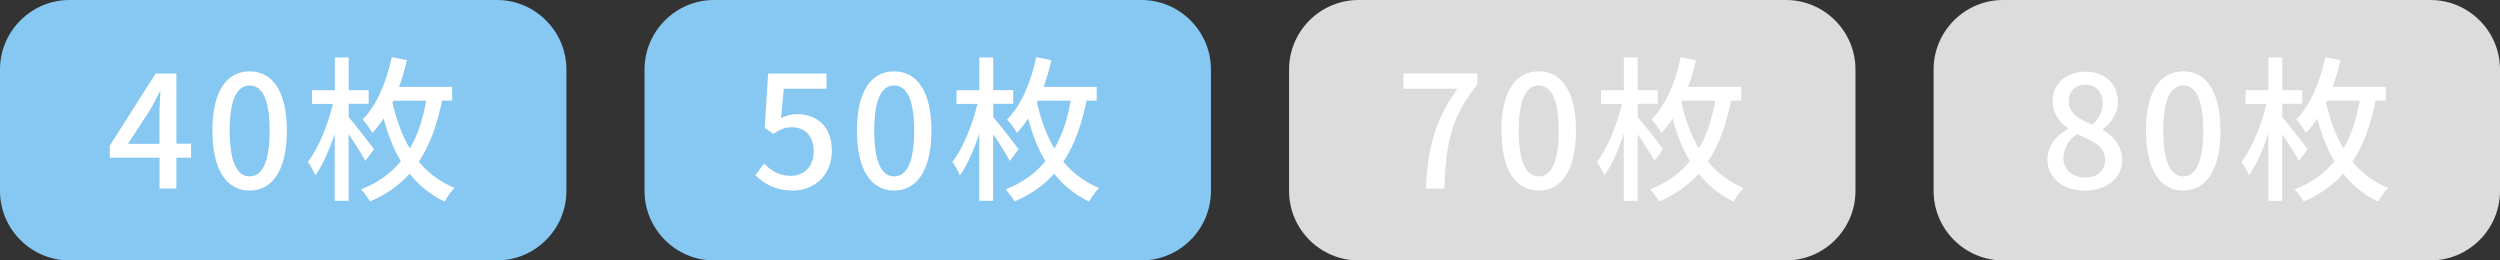 <?xml version="1.0" encoding="utf-8"?>
<!-- Generator: Adobe Illustrator 27.5.0, SVG Export Plug-In . SVG Version: 6.00 Build 0)  -->
<svg version="1.1" id="レイヤー_1" xmlns="http://www.w3.org/2000/svg" xmlns:xlink="http://www.w3.org/1999/xlink" x="0px"
	 y="0px" viewBox="0 0 288 30" style="enable-background:new 0 0 288 30;" xml:space="preserve">
<rect x="0" y="0" width="288" height="30" fill="#333333" stroke="none"/>
<style type="text/css">
	.st0{fill:#86C8F1;}
	.st1{fill:#FFFFFF;}
	.st2{fill:#DCDCDC;}
</style>
<g>
	<g>
		<path class="st0" d="M65.25,22c0,4.4-3.6,8-8,8H8c-4.4,0-8-3.6-8-8V8c0-4.4,3.6-8,8-8h49.25c4.4,0,8,3.6,8,8V22z"/>
	</g>
	<path class="st1" d="M22.01,18.16h-1.69v3.56h-1.94v-3.56h-5.73v-1.39l5.28-8.3h2.39v8.08h1.69V18.16z M18.37,16.56v-3.47
		c0-0.72,0.07-1.84,0.11-2.56h-0.07c-0.32,0.67-0.68,1.35-1.06,2.04l-2.61,4H18.37z"/>
	<path class="st1" d="M24.47,15.04c0-4.59,1.67-6.82,4.29-6.82c2.59,0,4.29,2.25,4.29,6.82c0,4.61-1.69,6.91-4.29,6.91
		C26.15,21.96,24.47,19.65,24.47,15.04z M31.06,15.04c0-3.8-0.95-5.19-2.3-5.19s-2.3,1.39-2.3,5.19c0,3.83,0.95,5.28,2.3,5.28
		S31.06,18.88,31.06,15.04z"/>
	<path class="st1" d="M42.09,18.54c-0.4-0.76-1.21-2.03-1.93-3.08v7.67h-1.6v-7.74c-0.61,1.89-1.4,3.66-2.23,4.81
		c-0.18-0.49-0.58-1.13-0.86-1.55c1.19-1.53,2.32-4.29,2.88-6.68h-2.41v-1.58h2.63V6.62h1.6v3.76h2.3v1.58h-2.3v1.53
		c0.72,0.83,2.5,3.12,2.92,3.69L42.09,18.54z M50.92,11.61c-0.54,2.61-1.33,5.01-2.67,7.02c1.04,1.26,2.38,2.3,4.11,3.02
		c-0.34,0.34-0.9,1.08-1.15,1.57c-1.67-0.79-2.99-1.91-4.02-3.21c-1.17,1.3-2.65,2.39-4.56,3.19c-0.23-0.38-0.7-1.03-1.04-1.39
		c2-0.77,3.47-1.87,4.59-3.24c-0.92-1.53-1.55-3.24-1.98-4.92c-0.4,0.61-0.85,1.17-1.31,1.67c-0.2-0.4-0.76-1.19-1.12-1.55
		c1.64-1.67,2.75-4.3,3.35-7.18l1.75,0.34c-0.23,1.06-0.54,2.11-0.9,3.08h6.12v1.58H50.92z M45.21,11.8c0.41,1.82,1.03,3.67,2,5.31
		c0.96-1.6,1.51-3.47,1.89-5.51h-3.78L45.21,11.8z"/>
	<g>
		<path class="st0" d="M139.5,22c0,4.4-3.6,8-8,8H82.25c-4.4,0-8-3.6-8-8V8c0-4.4,3.6-8,8-8h49.25c4.4,0,8,3.6,8,8V22z"/>
	</g>
	<path class="st1" d="M87.02,20.19l0.99-1.35c0.76,0.76,1.71,1.42,3.1,1.42c1.49,0,2.63-1.06,2.63-2.83s-1.01-2.77-2.52-2.77
		c-0.85,0-1.35,0.25-2.12,0.76l-1.01-0.67l0.4-6.28h6.72v1.75h-4.92l-0.31,3.4c0.56-0.29,1.1-0.47,1.82-0.47
		c2.21,0,4.03,1.31,4.03,4.21c0,2.94-2.14,4.59-4.47,4.59C89.27,21.96,87.96,21.11,87.02,20.19z"/>
	<path class="st1" d="M98.72,15.04c0-4.59,1.67-6.82,4.29-6.82c2.59,0,4.29,2.25,4.29,6.82c0,4.61-1.69,6.91-4.29,6.91
		C100.4,21.96,98.72,19.65,98.72,15.04z M105.31,15.04c0-3.8-0.95-5.19-2.3-5.19c-1.35,0-2.3,1.39-2.3,5.19
		c0,3.83,0.95,5.28,2.3,5.28C104.36,20.32,105.31,18.88,105.31,15.04z"/>
	<path class="st1" d="M116.34,18.54c-0.4-0.76-1.21-2.03-1.93-3.08v7.67h-1.6v-7.74c-0.61,1.89-1.4,3.66-2.23,4.81
		c-0.18-0.49-0.58-1.13-0.86-1.55c1.19-1.53,2.32-4.29,2.88-6.68h-2.41v-1.58h2.63V6.62h1.6v3.76h2.3v1.58h-2.3v1.53
		c0.72,0.83,2.5,3.12,2.92,3.69L116.34,18.54z M125.17,11.61c-0.54,2.61-1.33,5.01-2.67,7.02c1.04,1.26,2.38,2.3,4.11,3.02
		c-0.34,0.34-0.9,1.08-1.15,1.57c-1.67-0.79-2.99-1.91-4.02-3.21c-1.17,1.3-2.65,2.39-4.56,3.19c-0.23-0.38-0.7-1.03-1.04-1.39
		c2-0.77,3.47-1.87,4.59-3.24c-0.92-1.53-1.55-3.24-1.98-4.92c-0.4,0.61-0.85,1.17-1.31,1.67c-0.2-0.4-0.76-1.19-1.12-1.55
		c1.64-1.67,2.75-4.3,3.35-7.18l1.75,0.34c-0.23,1.06-0.54,2.11-0.9,3.08h6.12v1.58H125.17z M119.46,11.8
		c0.41,1.82,1.03,3.67,2,5.31c0.96-1.6,1.51-3.47,1.89-5.51h-3.78L119.46,11.8z"/>
	<g>
		<path class="st2" d="M213.75,22c0,4.4-3.6,8-8,8H156.5c-4.4,0-8-3.6-8-8V8c0-4.4,3.6-8,8-8h49.25c4.4,0,8,3.6,8,8V22z"/>
	</g>
	<path class="st1" d="M167.9,10.22h-6.23V8.47h8.53v1.26c-3.12,3.89-3.6,6.81-3.82,11.99h-2.12
		C164.49,16.88,165.34,13.78,167.9,10.22z"/>
	<path class="st1" d="M172.97,15.04c0-4.59,1.67-6.82,4.29-6.82c2.59,0,4.29,2.25,4.29,6.82c0,4.61-1.69,6.91-4.29,6.91
		C174.65,21.96,172.97,19.65,172.97,15.04z M179.56,15.04c0-3.8-0.95-5.19-2.3-5.19c-1.35,0-2.3,1.39-2.3,5.19
		c0,3.83,0.95,5.28,2.3,5.28C178.61,20.32,179.56,18.88,179.56,15.04z"/>
	<path class="st1" d="M190.59,18.54c-0.4-0.76-1.21-2.03-1.93-3.08v7.67h-1.6v-7.74c-0.61,1.89-1.4,3.66-2.23,4.81
		c-0.18-0.49-0.58-1.13-0.86-1.55c1.19-1.53,2.32-4.29,2.88-6.68h-2.41v-1.58h2.63V6.62h1.6v3.76h2.3v1.58h-2.3v1.53
		c0.72,0.83,2.5,3.12,2.92,3.69L190.59,18.54z M199.42,11.61c-0.54,2.61-1.33,5.01-2.67,7.02c1.04,1.26,2.38,2.3,4.11,3.02
		c-0.34,0.34-0.9,1.08-1.15,1.57c-1.67-0.79-2.99-1.91-4.02-3.21c-1.17,1.3-2.65,2.39-4.56,3.19c-0.23-0.38-0.7-1.03-1.04-1.39
		c2-0.77,3.47-1.87,4.59-3.24c-0.92-1.53-1.55-3.24-1.98-4.92c-0.4,0.61-0.85,1.17-1.31,1.67c-0.2-0.4-0.76-1.19-1.12-1.55
		c1.64-1.67,2.75-4.3,3.35-7.18l1.75,0.34c-0.23,1.06-0.54,2.11-0.9,3.08h6.12v1.58H199.42z M193.71,11.8
		c0.41,1.82,1.03,3.67,2,5.31c0.96-1.6,1.51-3.47,1.89-5.51h-3.78L193.71,11.8z"/>
	<g>
		<path class="st2" d="M288,22c0,4.4-3.6,8-8,8h-49.25c-4.4,0-8-3.6-8-8V8c0-4.4,3.6-8,8-8H280c4.4,0,8,3.6,8,8V22z"/>
	</g>
	<path class="st1" d="M235.86,18.43c0-1.75,1.15-2.92,2.38-3.56v-0.09c-0.99-0.7-1.78-1.69-1.78-3.1c0-2.07,1.6-3.42,3.78-3.42
		c2.3,0,3.75,1.44,3.75,3.51c0,1.35-0.92,2.5-1.75,3.12v0.09c1.19,0.68,2.23,1.71,2.23,3.51c0,1.96-1.73,3.48-4.29,3.48
		C237.7,21.96,235.86,20.48,235.86,18.43z M242.51,18.43c0-1.62-1.46-2.23-3.26-2.97c-0.92,0.63-1.55,1.62-1.55,2.77
		c0,1.31,1.1,2.23,2.52,2.23C241.57,20.46,242.51,19.67,242.51,18.43z M242.24,11.89c0-1.22-0.74-2.14-2.03-2.14
		c-1.08,0-1.89,0.74-1.89,1.93c0,1.44,1.26,2.11,2.74,2.68C241.84,13.62,242.24,12.78,242.24,11.89z"/>
	<path class="st1" d="M247.22,15.04c0-4.59,1.67-6.82,4.29-6.82c2.59,0,4.29,2.25,4.29,6.82c0,4.61-1.69,6.91-4.29,6.91
		C248.9,21.96,247.22,19.65,247.22,15.04z M253.81,15.04c0-3.8-0.95-5.19-2.3-5.19s-2.3,1.39-2.3,5.19c0,3.83,0.95,5.28,2.3,5.28
		S253.81,18.88,253.81,15.04z"/>
	<path class="st1" d="M264.84,18.54c-0.4-0.76-1.21-2.03-1.93-3.08v7.67h-1.6v-7.74c-0.61,1.89-1.4,3.66-2.23,4.81
		c-0.18-0.49-0.58-1.13-0.86-1.55c1.19-1.53,2.32-4.29,2.88-6.68h-2.41v-1.58h2.63V6.62h1.6v3.76h2.3v1.58h-2.3v1.53
		c0.72,0.83,2.5,3.12,2.92,3.69L264.84,18.54z M273.67,11.61c-0.54,2.61-1.33,5.01-2.67,7.02c1.04,1.26,2.38,2.3,4.11,3.02
		c-0.34,0.34-0.9,1.08-1.15,1.57c-1.67-0.79-2.99-1.91-4.02-3.21c-1.17,1.3-2.65,2.39-4.56,3.19c-0.23-0.38-0.7-1.03-1.04-1.39
		c2-0.77,3.47-1.87,4.59-3.24c-0.92-1.53-1.55-3.24-1.98-4.92c-0.4,0.61-0.85,1.17-1.31,1.67c-0.2-0.4-0.76-1.19-1.12-1.55
		c1.64-1.67,2.75-4.3,3.35-7.18l1.75,0.34c-0.23,1.06-0.54,2.11-0.9,3.08h6.12v1.58H273.67z M267.96,11.8
		c0.41,1.82,1.03,3.67,2,5.31c0.96-1.6,1.51-3.47,1.89-5.51h-3.78L267.96,11.8z"/>
</g>
</svg>
